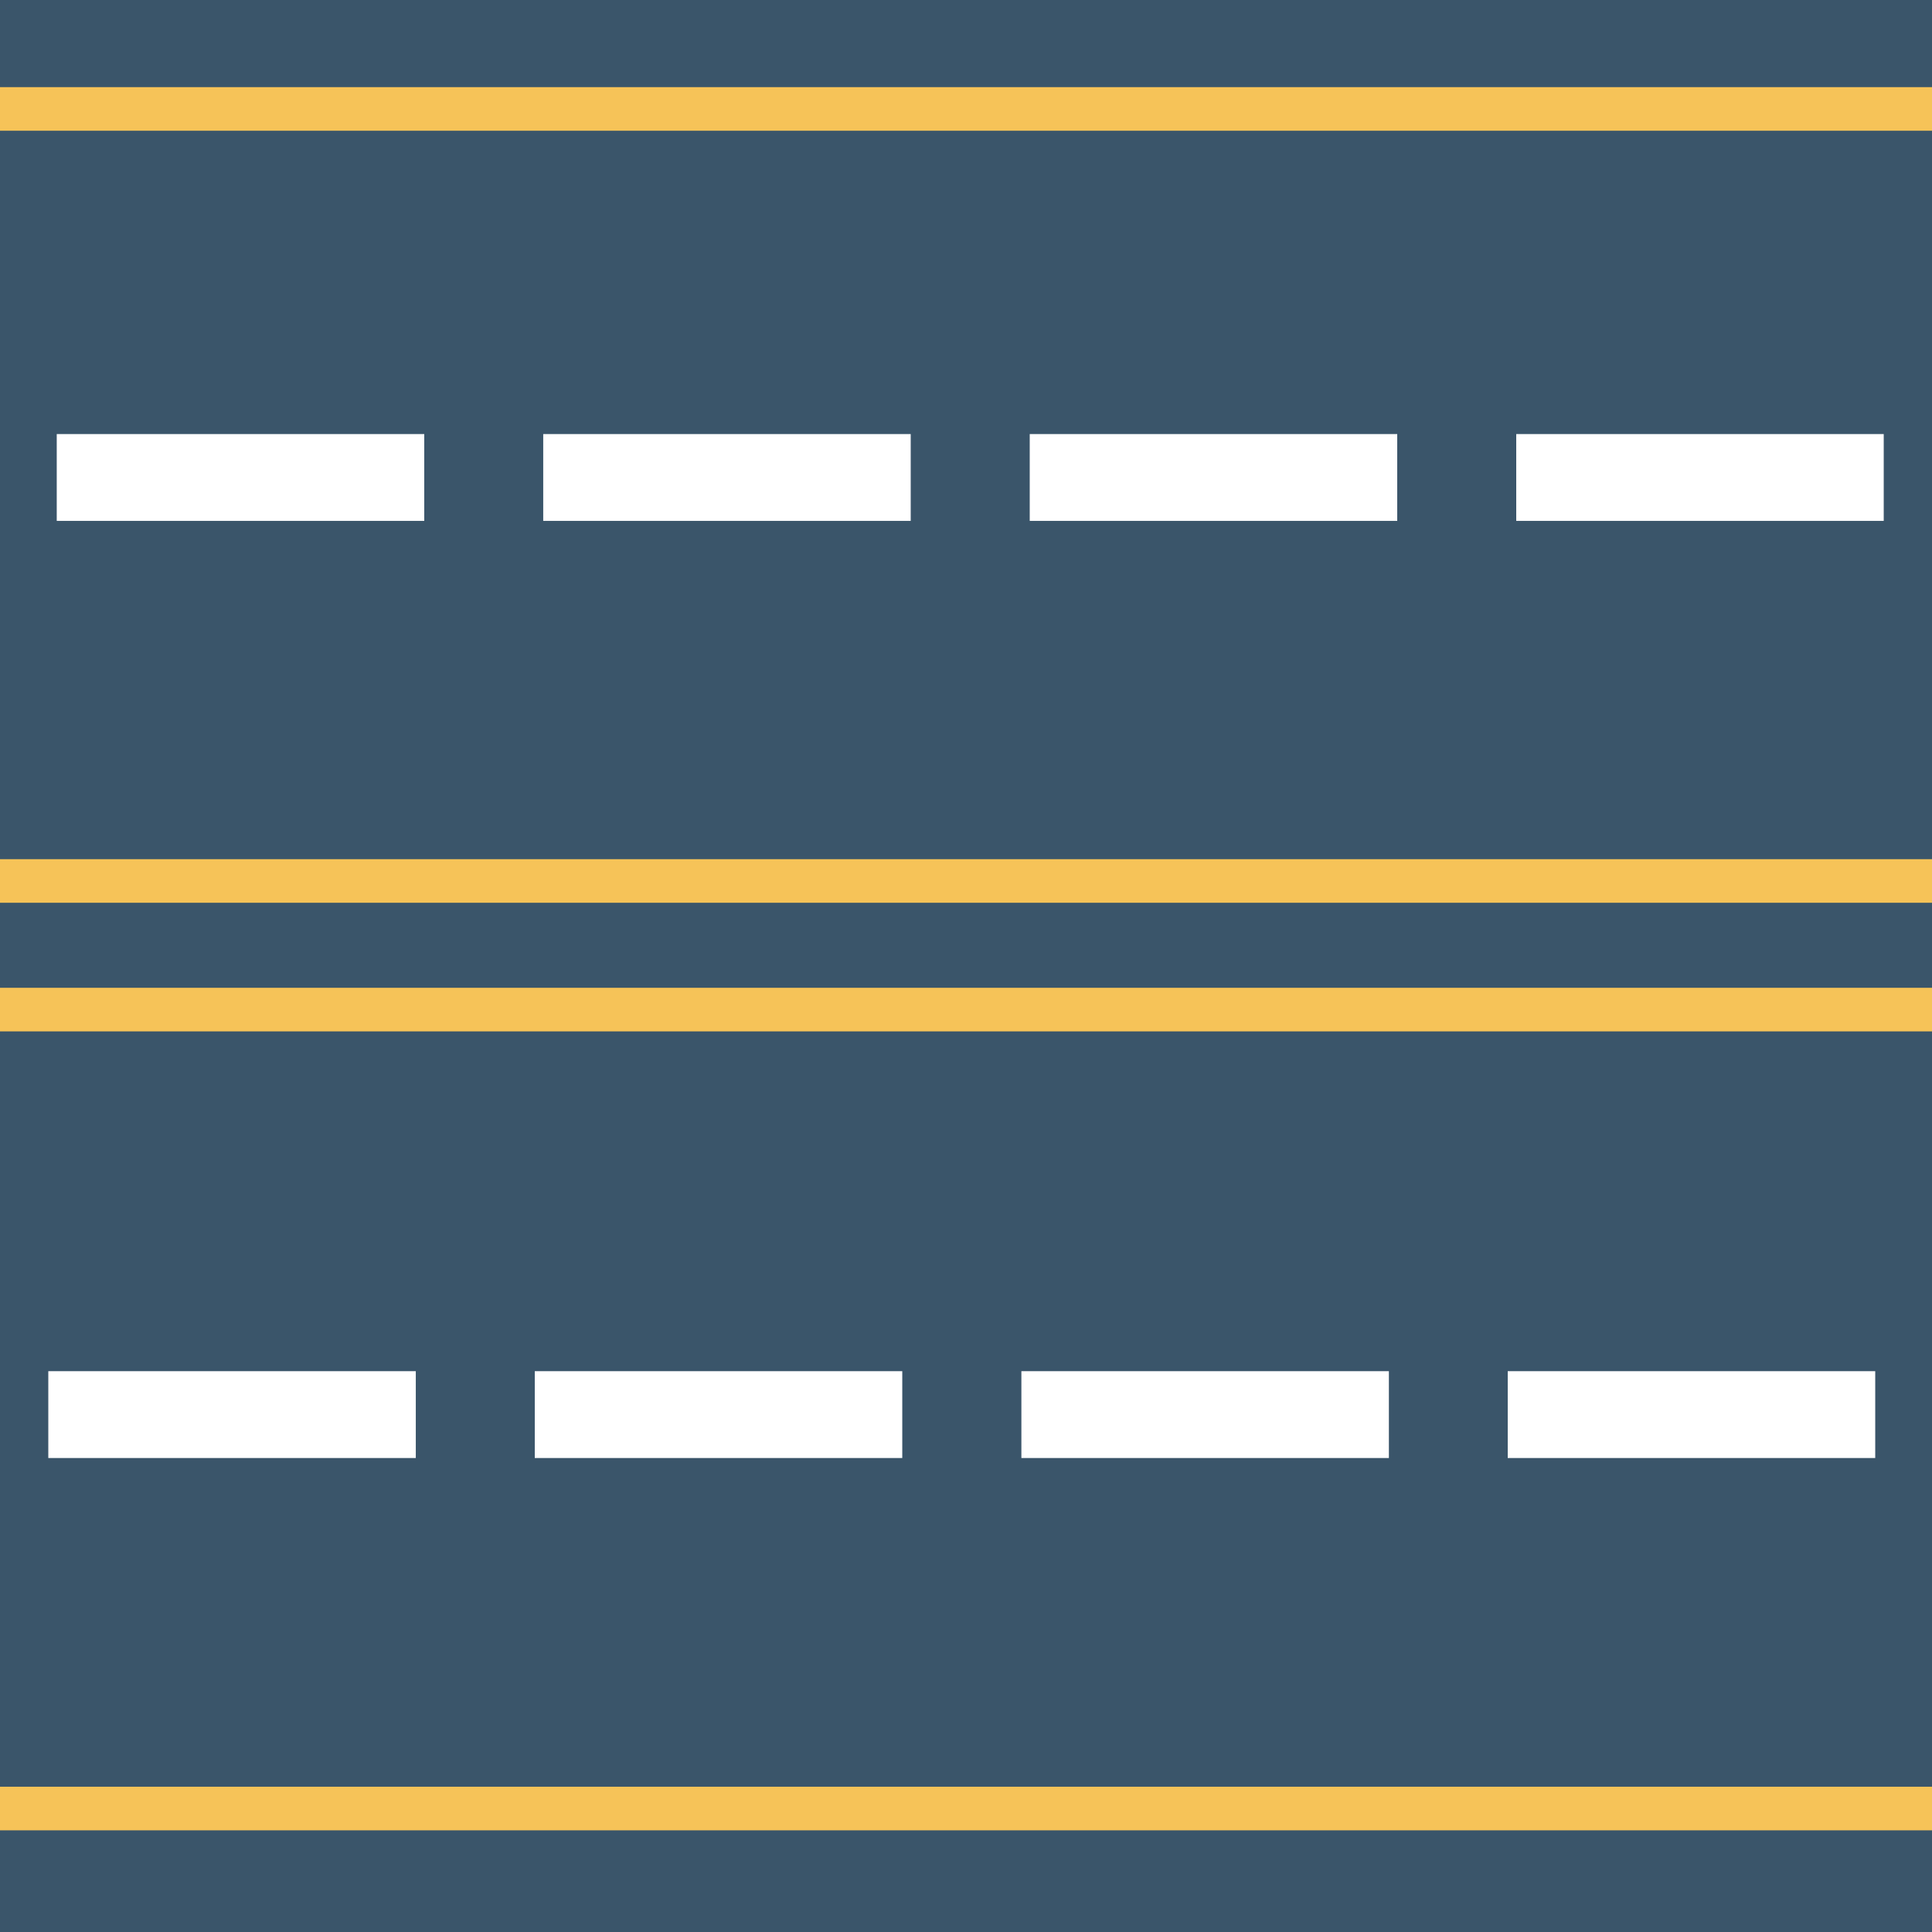 <?xml version="1.0" encoding="iso-8859-1"?>
<!-- Generator: Adobe Illustrator 19.0.0, SVG Export Plug-In . SVG Version: 6.00 Build 0)  -->
<svg version="1.1" id="Capa_1" xmlns="http://www.w3.org/2000/svg" xmlns:xlink="http://www.w3.org/1999/xlink" x="0px" y="0px"
width="512" height="512"

	 viewBox="0 0 468.293 468.293" style="enable-background:new 0 0 468.293 468.293;" xml:space="preserve">
<rect style="fill:#3A556A;" width="468.293" height="468.293"/>
<g>
	<rect y="21.123" style="fill:#F6C358;" height="10.565" width="468.293"/>
	<rect y="433.083" style="fill:#F6C358;" height="10.565" width="468.293"/>
	<rect y="208.253" style="fill:#F6C358;" height="10.565" width="468.293"/>
	<rect y="239.429" style="fill:#F6C358;" height="10.565" width="468.293"/>
</g>
<g>
	<rect y="105.21" x="13.755" style="fill:#FFFFFF;" height="21.048" width="89.076"/>
	<rect y="332.357" x="11.707" style="fill:#FFFFFF;" height="21.048" width="89.076"/>
	<rect y="105.21" x="131.671" style="fill:#FFFFFF;" height="21.048" width="89.076"/>
	<rect y="332.357" x="129.623" style="fill:#FFFFFF;" height="21.048" width="89.076"/>
	<rect y="105.21" x="249.594" style="fill:#FFFFFF;" height="21.048" width="89.076"/>
	<rect y="332.357" x="247.571" style="fill:#FFFFFF;" height="21.048" width="89.076"/>
	<rect y="105.21" x="367.516" style="fill:#FFFFFF;" height="21.048" width="89.076"/>
	<rect y="332.357" x="365.456" style="fill:#FFFFFF;" height="21.048" width="89.076"/>
</g>
<g>
</g>
<g>
</g>
<g>
</g>
<g>
</g>
<g>
</g>
<g>
</g>
<g>
</g>
<g>
</g>
<g>
</g>
<g>
</g>
<g>
</g>
<g>
</g>
<g>
</g>
<g>
</g>
<g>
</g>
</svg>
